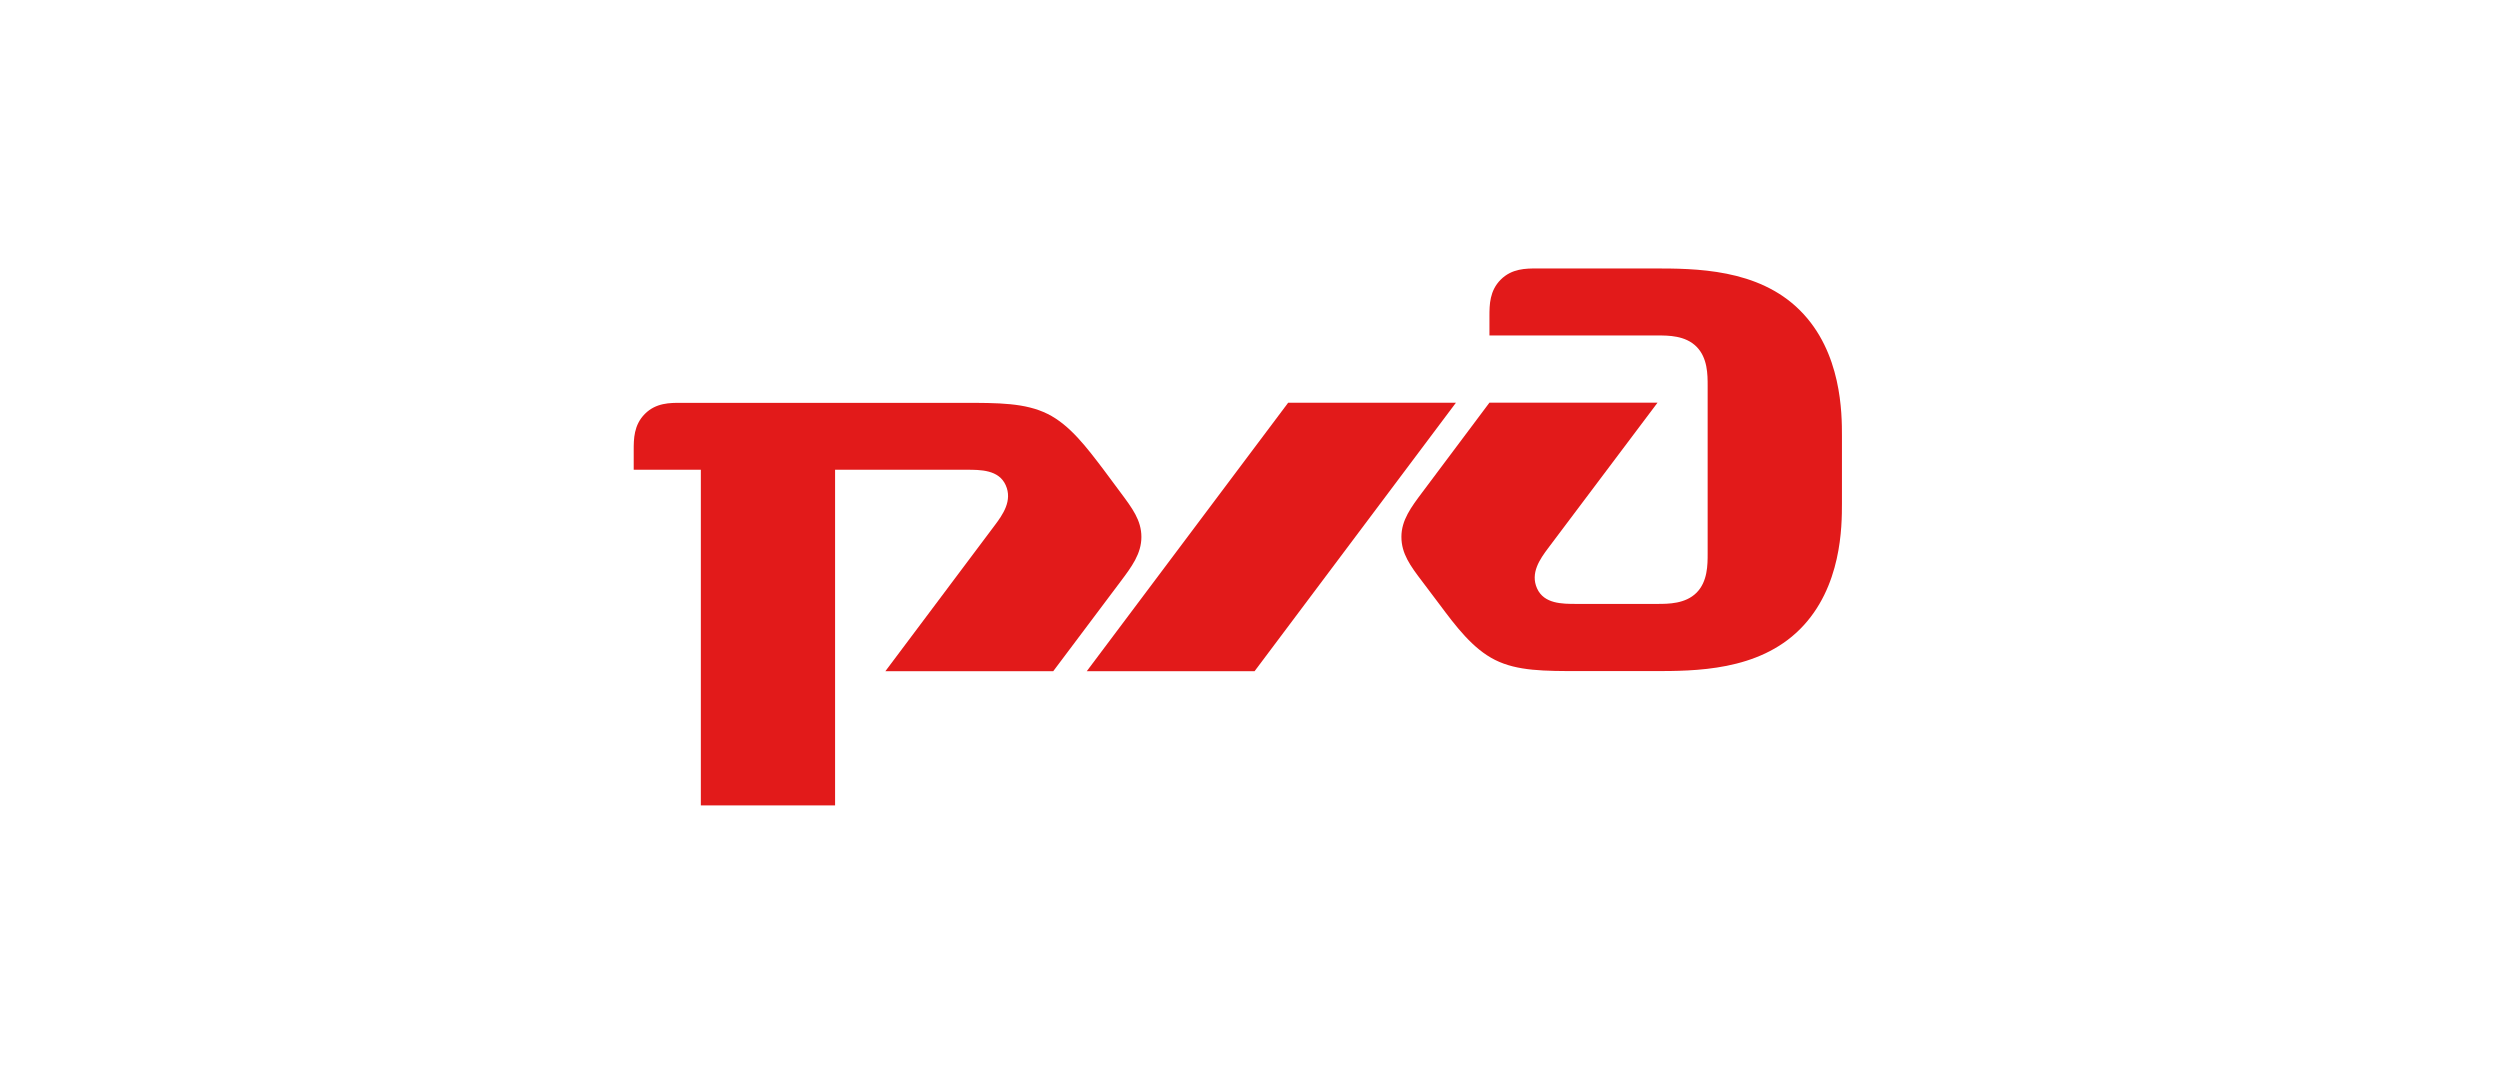<?xml version="1.0" encoding="UTF-8"?> <svg xmlns="http://www.w3.org/2000/svg" width="149" height="64" viewBox="0 0 149 64" fill="none"> <g clip-path="url(#clip0_1_5056)"> <path d="M88.771 18.832V19.994H98.781C99.443 19.994 100.448 19.994 101.113 20.664C101.778 21.335 101.776 22.329 101.776 23V32.994C101.776 33.657 101.776 34.662 101.113 35.326C100.449 35.989 99.443 35.993 98.781 35.993H93.946C93.112 35.993 92.026 35.993 91.61 35.074C91.195 34.155 91.776 33.326 92.277 32.659L98.79 23.998H88.771L84.774 29.334C84.105 30.227 83.524 30.999 83.524 31.997C83.524 32.995 84.052 33.721 84.774 34.667L85.777 35.998C86.77 37.33 87.775 38.666 89.107 39.332C90.44 39.997 92.024 39.997 94.192 39.997H98.529C101.027 39.997 104.783 39.997 107.28 37.499C109.778 35.002 109.78 31.339 109.78 29.996V25.997C109.78 24.663 109.78 20.997 107.28 18.499C104.781 16.002 101.027 16 98.529 16H91.61C90.945 16 90.111 16 89.445 16.664C88.78 17.327 88.771 18.163 88.771 18.832Z" fill="#E21A1A"></path> <path d="M76.774 24.003H86.773L74.773 40.002H64.772L76.774 24.003Z" fill="#E21A1A"></path> <path d="M37.769 26.834C37.769 26.17 37.769 25.338 38.434 24.669C39.1 24 39.932 24.009 40.603 24.009H57.353C59.52 24.009 61.106 24.009 62.437 24.669C63.767 25.329 64.77 26.672 65.781 28.002L66.775 29.34C67.479 30.285 68.027 31.005 68.027 32.003C68.027 33.001 67.448 33.779 66.775 34.673L62.773 40.003H52.768L59.27 31.332C59.772 30.669 60.354 29.835 59.939 28.914C59.524 27.994 58.438 27.997 57.6 27.997H49.771V48H41.77V27.997H37.769V26.834Z" fill="#E21A1A"></path> </g> <defs> <clipPath id="clip0_1_5056"> <rect width="148.571" height="64" fill="white" transform="translate(0.143)"></rect> </clipPath> </defs> </svg> 